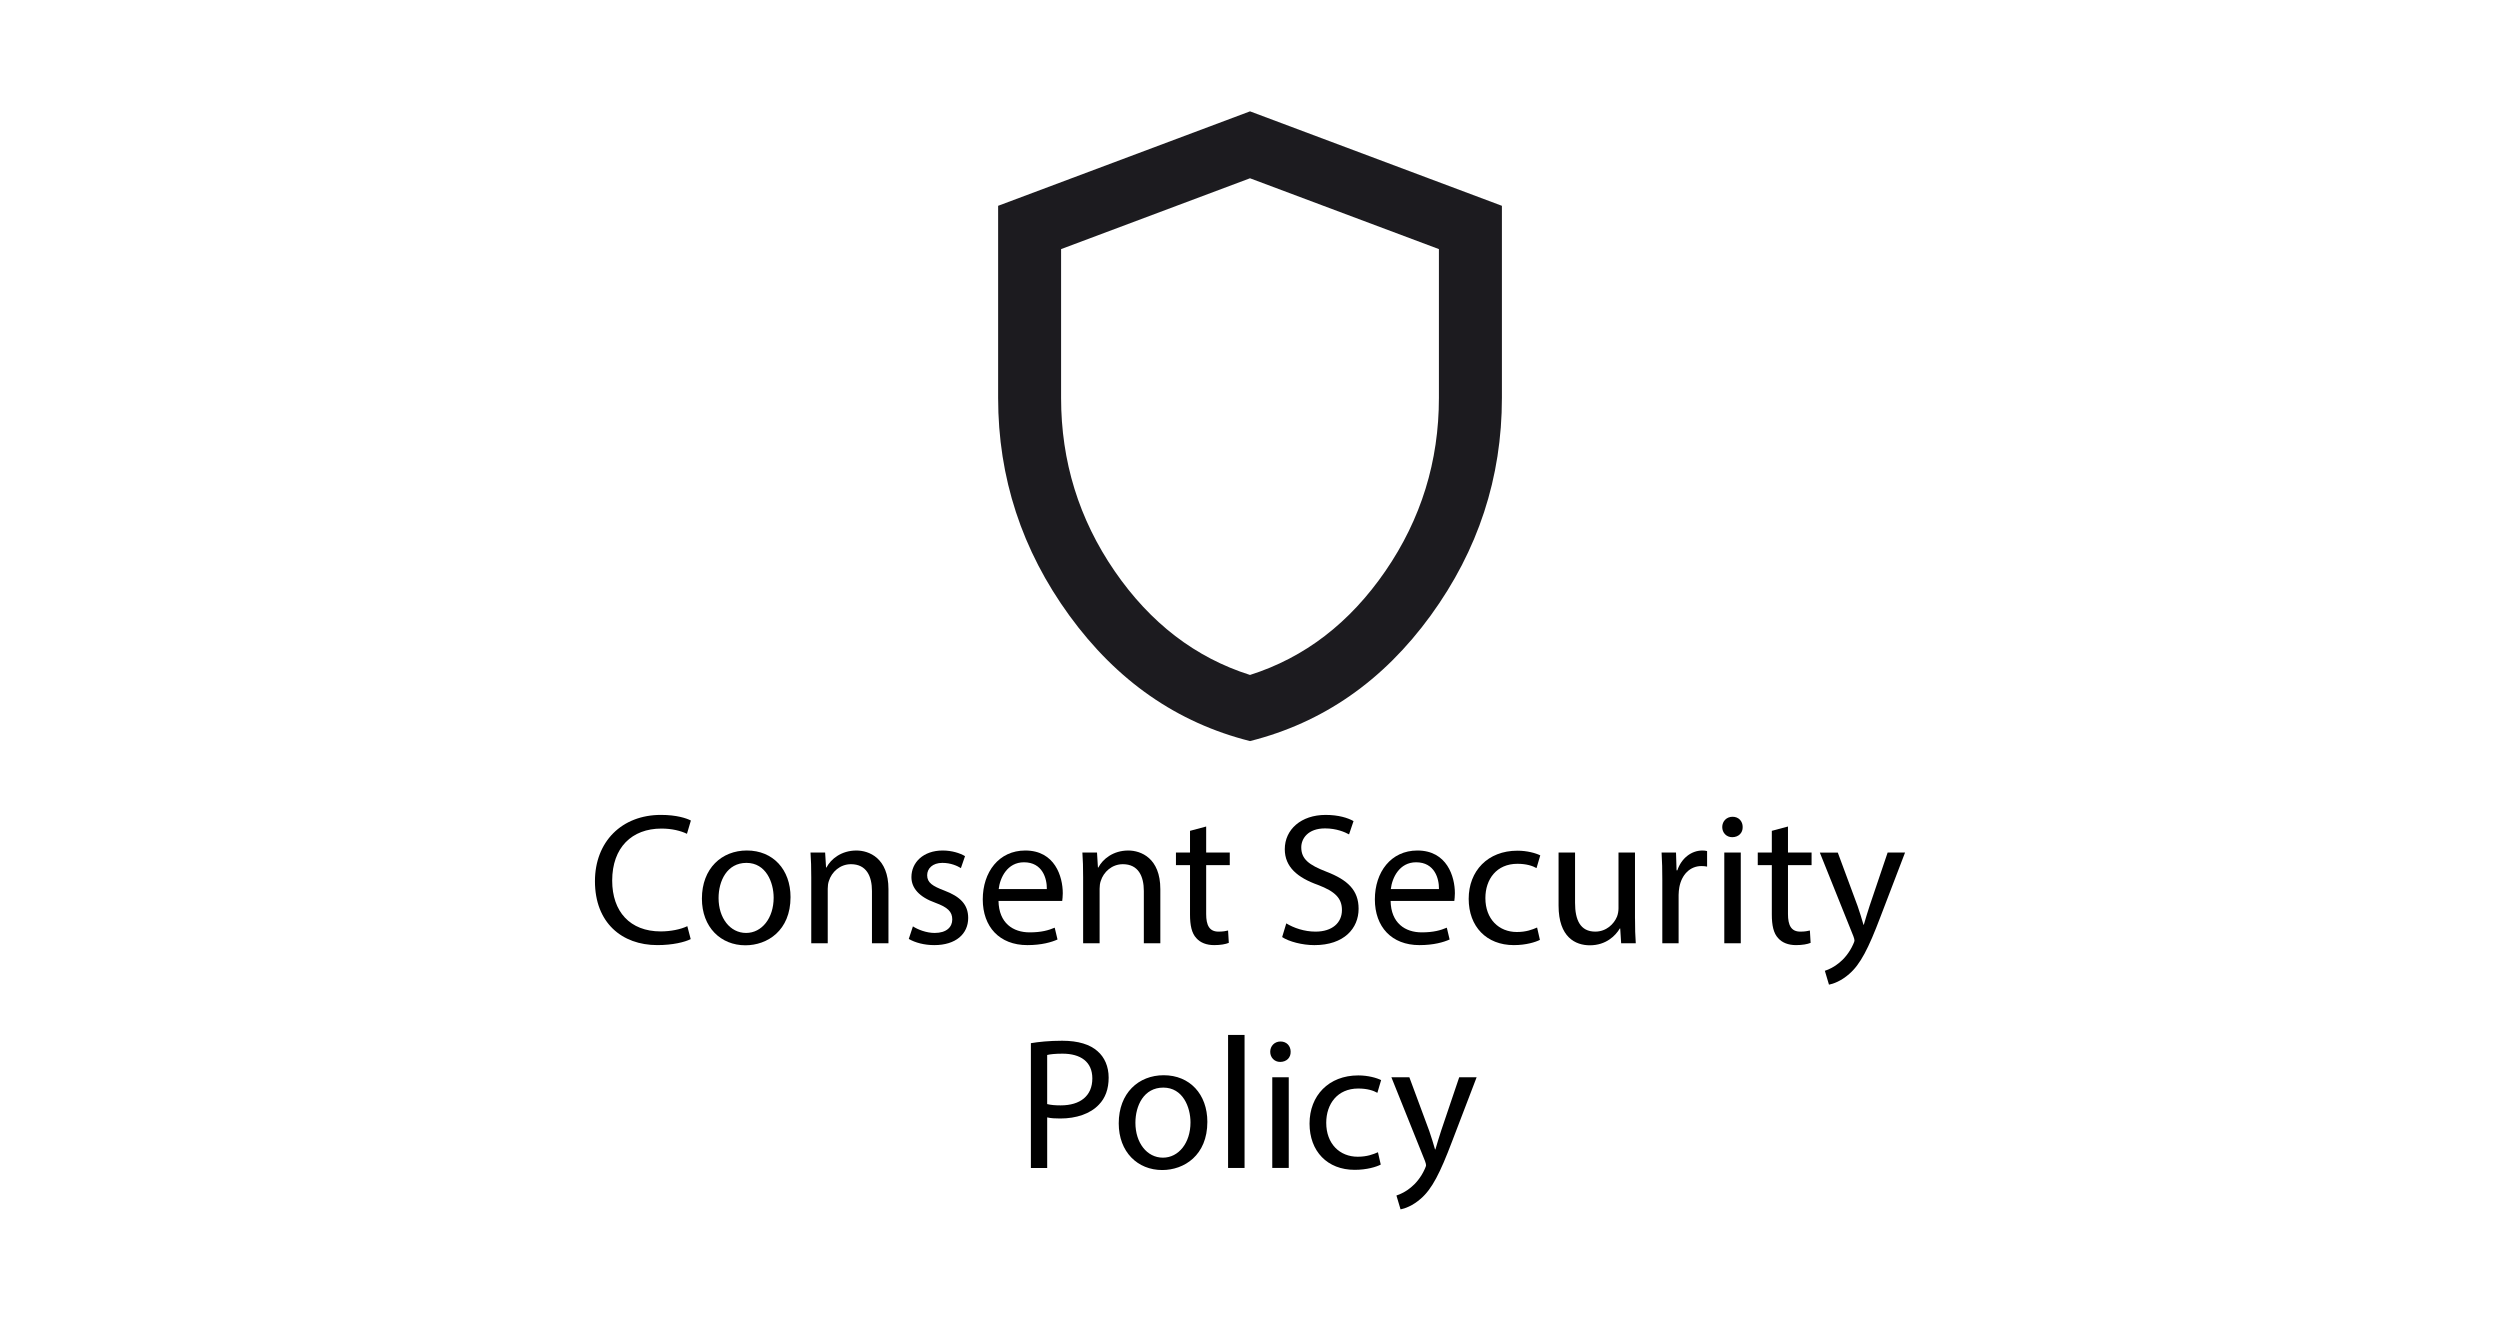 <?xml version="1.0" encoding="UTF-8"?>
<svg xmlns="http://www.w3.org/2000/svg" xmlns:xlink="http://www.w3.org/1999/xlink" id="Layer_1" data-name="Layer 1" viewBox="0 0 152 80.3">
  <defs>
    <style>
      .cls-1 {
        mask: url(#mask);
      }

      .cls-2 {
        fill: #1c1b1f;
      }

      .cls-3 {
        fill: #d9d9d9;
      }
    </style>
    <mask id="mask" x="53.028" y="2.941" width="45.944" height="45.944" maskUnits="userSpaceOnUse">
      <g id="mask0_249_25" data-name="mask0 249 25">
        <rect class="cls-3" x="53.028" y="2.941" width="45.944" height="45.944"></rect>
      </g>
    </mask>
  </defs>
  <g class="cls-1">
    <path class="cls-2" d="M76,45.057c-4.435-1.117-8.096-3.661-10.983-7.633-2.888-3.972-4.331-8.383-4.331-13.233v-11.678l15.315-5.743,15.315,5.743v11.678c0,4.85-1.444,9.261-4.331,13.233-2.888,3.972-6.549,6.517-10.984,7.633ZM76,41.037c3.318-1.053,6.062-3.159,8.232-6.317,2.17-3.159,3.254-6.668,3.254-10.529v-9.045l-11.486-4.307-11.486,4.307v9.045c0,3.861,1.085,7.37,3.254,10.529,2.17,3.159,4.913,5.264,8.232,6.317Z"></path>
  </g>
  <g>
    <path d="M41.995,57.098c-.364.183-1.094.364-2.028.364-2.164,0-3.794-1.367-3.794-3.884,0-2.403,1.63-4.032,4.01-4.032.957,0,1.561.205,1.823.342l-.239.808c-.376-.182-.911-.319-1.55-.319-1.8,0-2.996,1.15-2.996,3.166,0,1.88,1.083,3.087,2.95,3.087.604,0,1.219-.125,1.618-.319l.205.785Z"></path>
    <path d="M48.064,54.546c0,2.039-1.413,2.928-2.745,2.928-1.492,0-2.643-1.094-2.643-2.837,0-1.845,1.208-2.927,2.734-2.927,1.583,0,2.654,1.151,2.654,2.836ZM43.689,54.604c0,1.208.695,2.119,1.674,2.119.957,0,1.675-.9,1.675-2.142,0-.934-.467-2.118-1.652-2.118s-1.697,1.094-1.697,2.141Z"></path>
    <path d="M49.324,53.328c0-.57-.011-1.037-.045-1.492h.889l.056.911h.023c.273-.524.911-1.036,1.823-1.036.763,0,1.948.456,1.948,2.347v3.292h-1.003v-3.178c0-.889-.33-1.629-1.276-1.629-.661,0-1.173.467-1.345,1.025-.045.126-.068.296-.068.467v3.315h-1.002v-4.021Z"></path>
    <path d="M55.506,56.324c.296.194.82.399,1.321.399.729,0,1.071-.364,1.071-.82,0-.478-.284-.74-1.025-1.013-.991-.353-1.458-.9-1.458-1.561,0-.889.718-1.618,1.903-1.618.557,0,1.048.16,1.356.342l-.251.729c-.217-.137-.616-.319-1.128-.319-.593,0-.923.342-.923.751,0,.456.33.661,1.048.934.957.364,1.446.843,1.446,1.664,0,.968-.751,1.651-2.062,1.651-.604,0-1.162-.148-1.55-.376l.251-.763Z"></path>
    <path d="M60.709,54.774c.023,1.356.889,1.914,1.891,1.914.718,0,1.151-.126,1.526-.285l.171.718c-.353.16-.957.342-1.834.342-1.697,0-2.711-1.116-2.711-2.779s.98-2.973,2.586-2.973c1.8,0,2.279,1.584,2.279,2.597,0,.205-.023.364-.034.467h-3.873ZM63.648,54.057c.011-.638-.262-1.63-1.39-1.63-1.014,0-1.458.935-1.538,1.63h2.928Z"></path>
    <path d="M65.854,53.328c0-.57-.011-1.037-.045-1.492h.889l.056.911h.023c.273-.524.911-1.036,1.823-1.036.763,0,1.948.456,1.948,2.347v3.292h-1.003v-3.178c0-.889-.33-1.629-1.276-1.629-.661,0-1.173.467-1.345,1.025-.045.126-.068.296-.068.467v3.315h-1.002v-4.021Z"></path>
    <path d="M73.335,50.252v1.584h1.435v.763h-1.435v2.973c0,.684.193,1.071.751,1.071.262,0,.456-.034.581-.068l.045.751c-.194.08-.501.137-.889.137-.467,0-.843-.148-1.082-.421-.285-.296-.388-.786-.388-1.436v-3.007h-.855v-.763h.855v-1.321l.98-.262Z"></path>
    <path d="M78.207,56.142c.444.273,1.094.501,1.777.501,1.013,0,1.606-.535,1.606-1.31,0-.718-.41-1.128-1.447-1.526-1.252-.444-2.028-1.094-2.028-2.176,0-1.196.991-2.084,2.483-2.084.786,0,1.356.182,1.697.376l-.273.808c-.25-.137-.763-.364-1.458-.364-1.048,0-1.447.627-1.447,1.151,0,.718.468,1.071,1.527,1.481,1.298.501,1.959,1.128,1.959,2.256,0,1.185-.878,2.209-2.688,2.209-.741,0-1.55-.216-1.96-.489l.251-.832Z"></path>
    <path d="M84.549,54.774c.023,1.356.889,1.914,1.891,1.914.718,0,1.151-.126,1.526-.285l.171.718c-.353.16-.957.342-1.834.342-1.697,0-2.711-1.116-2.711-2.779s.98-2.973,2.586-2.973c1.8,0,2.279,1.584,2.279,2.597,0,.205-.023.364-.034.467h-3.873ZM87.489,54.057c.011-.638-.262-1.63-1.39-1.63-1.014,0-1.458.935-1.538,1.63h2.928Z"></path>
    <path d="M93.625,57.144c-.262.137-.843.319-1.584.319-1.663,0-2.745-1.128-2.745-2.813,0-1.698,1.162-2.928,2.962-2.928.593,0,1.117.148,1.39.285l-.228.774c-.239-.137-.615-.262-1.162-.262-1.264,0-1.947.934-1.947,2.085,0,1.276.82,2.062,1.913,2.062.57,0,.946-.148,1.231-.273l.171.752Z"></path>
    <path d="M99.409,55.846c0,.569.012,1.071.046,1.503h-.889l-.057-.9h-.023c-.261.444-.843,1.025-1.823,1.025-.866,0-1.902-.479-1.902-2.415v-3.224h1.002v3.053c0,1.048.319,1.754,1.23,1.754.673,0,1.14-.467,1.321-.912.057-.148.091-.33.091-.512v-3.383h1.002v4.01Z"></path>
    <path d="M101.069,53.556c0-.65-.011-1.208-.045-1.72h.877l.034,1.082h.046c.25-.74.854-1.207,1.526-1.207.114,0,.193.011.284.034v.945c-.102-.022-.205-.034-.342-.034-.706,0-1.208.536-1.345,1.287-.022.137-.045.296-.045.467v2.939h-.991v-3.793Z"></path>
    <path d="M105.954,50.286c.011.342-.239.615-.638.615-.353,0-.604-.273-.604-.615,0-.353.262-.627.627-.627.376,0,.616.273.616.627ZM104.837,57.349v-5.513h1.002v5.513h-1.002Z"></path>
    <path d="M108.709,50.252v1.584h1.435v.763h-1.435v2.973c0,.684.193,1.071.751,1.071.262,0,.456-.034.581-.068l.045.751c-.194.08-.501.137-.889.137-.467,0-.843-.148-1.082-.421-.285-.296-.388-.786-.388-1.436v-3.007h-.855v-.763h.855v-1.321l.98-.262Z"></path>
    <path d="M111.737,51.836l1.208,3.258c.125.364.261.797.353,1.128h.023c.102-.33.216-.752.353-1.151l1.094-3.235h1.059l-1.504,3.93c-.718,1.891-1.207,2.86-1.891,3.451-.49.433-.979.604-1.23.65l-.251-.843c.251-.08.581-.24.878-.49.273-.217.615-.604.843-1.117.046-.102.08-.182.08-.239s-.023-.137-.068-.262l-2.039-5.08h1.094Z"></path>
    <path d="M62.678,63.425c.479-.079,1.105-.148,1.903-.148.979,0,1.697.227,2.152.638.422.364.673.923.673,1.606,0,.695-.205,1.242-.593,1.641-.524.558-1.379.843-2.347.843-.296,0-.569-.011-.797-.068v3.076h-.991v-7.587ZM63.669,67.128c.217.057.49.079.82.079,1.196,0,1.925-.581,1.925-1.64,0-1.014-.718-1.504-1.812-1.504-.433,0-.763.034-.934.08v2.985Z"></path>
    <path d="M73.407,68.21c0,2.039-1.413,2.928-2.745,2.928-1.492,0-2.643-1.094-2.643-2.837,0-1.845,1.207-2.927,2.734-2.927,1.583,0,2.654,1.151,2.654,2.836ZM69.033,68.267c0,1.208.695,2.119,1.674,2.119.957,0,1.675-.9,1.675-2.142,0-.934-.467-2.118-1.652-2.118s-1.697,1.094-1.697,2.141Z"></path>
    <path d="M74.667,62.924h1.002v8.088h-1.002v-8.088Z"></path>
    <path d="M78.471,63.95c.011.342-.239.615-.638.615-.353,0-.604-.273-.604-.615,0-.353.262-.627.627-.627.376,0,.616.273.616.627ZM77.354,71.012v-5.513h1.002v5.513h-1.002Z"></path>
    <path d="M83.949,70.807c-.262.137-.843.319-1.584.319-1.663,0-2.745-1.128-2.745-2.813,0-1.698,1.162-2.928,2.962-2.928.593,0,1.117.148,1.39.285l-.228.774c-.239-.137-.615-.262-1.162-.262-1.264,0-1.947.934-1.947,2.085,0,1.276.82,2.062,1.913,2.062.57,0,.946-.148,1.231-.273l.171.752Z"></path>
    <path d="M85.689,65.499l1.208,3.258c.125.364.261.797.353,1.128h.023c.102-.33.216-.752.353-1.151l1.094-3.235h1.059l-1.504,3.93c-.718,1.891-1.207,2.86-1.891,3.451-.49.433-.979.604-1.23.65l-.251-.843c.251-.08.581-.24.878-.49.273-.217.615-.604.843-1.117.046-.102.08-.182.08-.239s-.023-.137-.068-.262l-2.039-5.08h1.094Z"></path>
  </g>
</svg>
